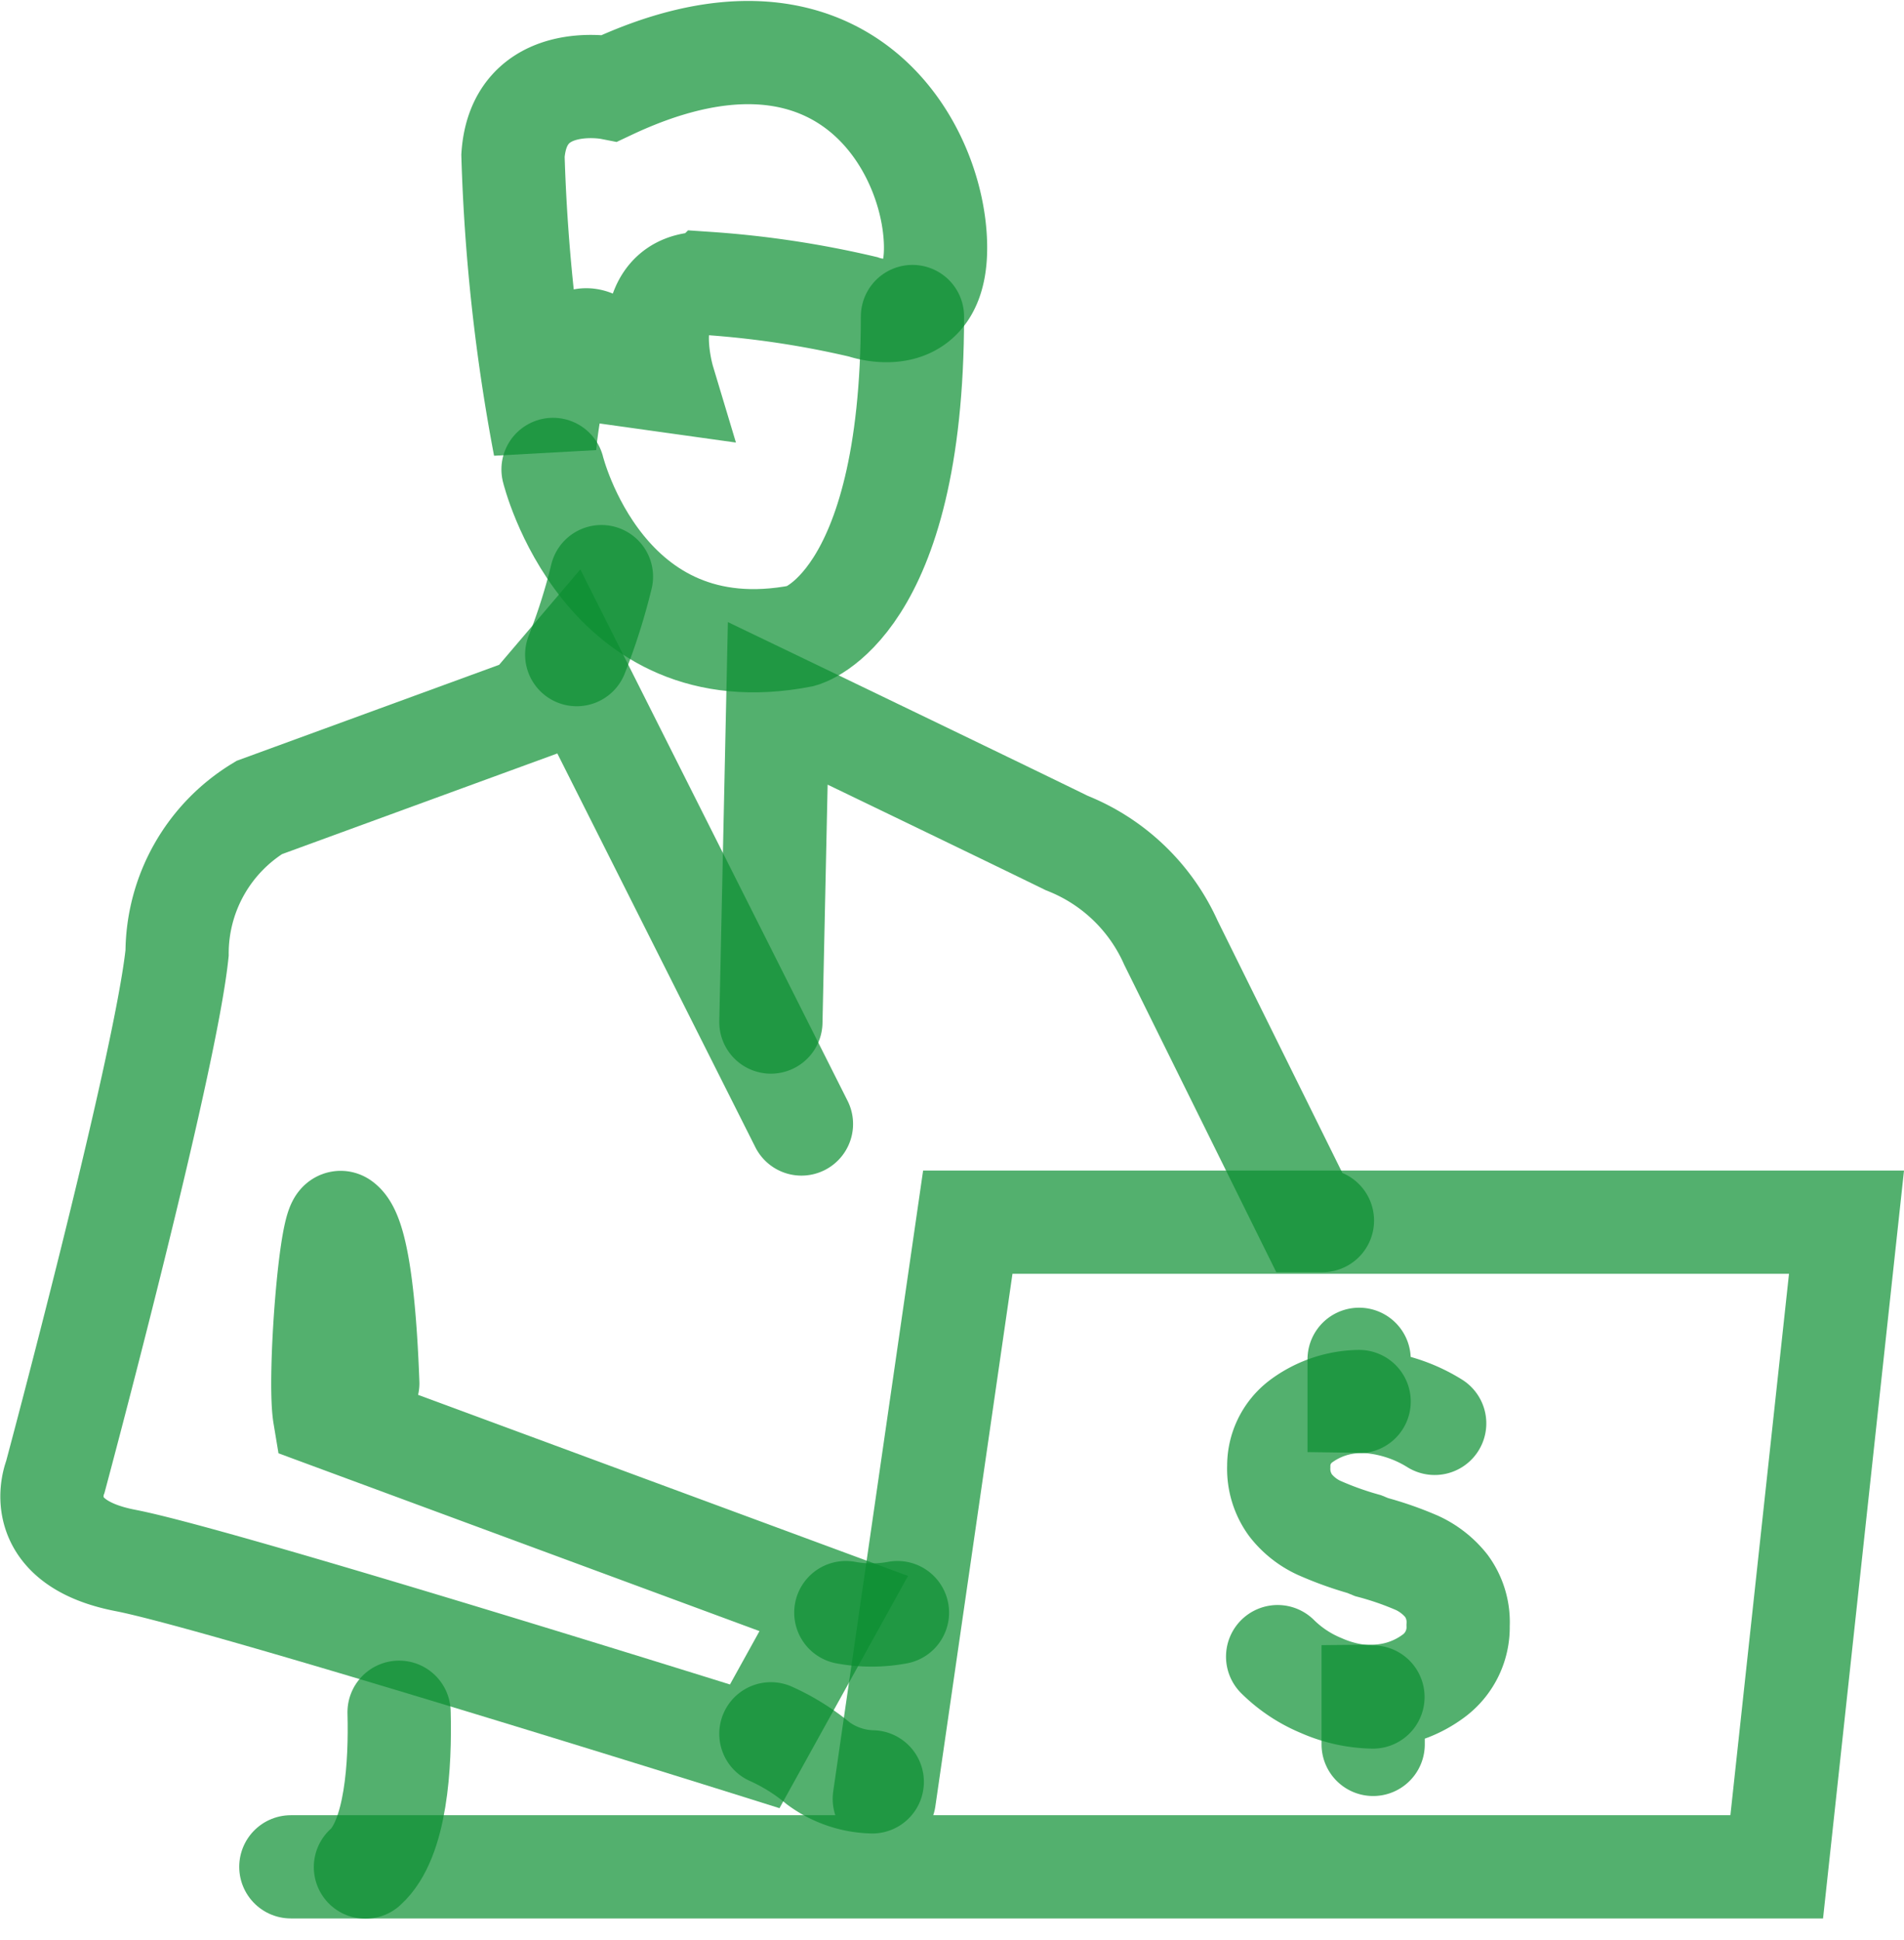 <svg xmlns="http://www.w3.org/2000/svg" width="36.89" height="37.578" viewBox="0 0 36.89 37.578"><defs><style>.a{fill:none;stroke:rgba(10,143,49,0.7);stroke-linecap:round;stroke-width:2px;}</style></defs><g transform="translate(1.007 1.018)"><g transform="translate(23.747 25.316)"><g transform="translate(0 0)"><path class="a" d="M2375.6,1756v.811a2.839,2.839,0,0,1,1.464.43" transform="translate(-2374.021 -1756)"/><path class="a" d="M2373.325,1757.985a1.938,1.938,0,0,0-1.132.387,1.079,1.079,0,0,0-.425.868,1.2,1.2,0,0,0,.227.753,1.49,1.49,0,0,0,.552.438,6.507,6.507,0,0,0,.878.316l.141.058a6.231,6.231,0,0,1,.885.308,1.559,1.559,0,0,1,.566.445,1.189,1.189,0,0,1,.226.767,1.172,1.172,0,0,1-.446.954,1.992,1.992,0,0,1-1.2.416v.932" transform="translate(-2371.746 -1757.167)"/><path class="a" d="M2373.563,1770.765a2.584,2.584,0,0,1-1.005-.223,2.628,2.628,0,0,1-.842-.559" transform="translate(-2371.716 -1764.223)"/></g></g><path class="a" d="M172.572,969.56c.027,1.005-.053,2.463-.652,3" transform="translate(-165.847 -937.407)"/><path class="a" d="M177.32,948.357l-4.5-8.947-.766.9-5.24,1.916a3.308,3.308,0,0,0-1.591,2.82c-.233,2.226-2.357,10.141-2.357,10.141s-.526,1.262,1.358,1.626,12.191,3.6,12.191,3.6l1.531-2.766L168.079,954c-.12-.722.12-3.866.326-3.731.36.25.473,2.017.513,3.111" transform="translate(-162.799 -927.6)"/><path class="a" d="M194.406,950.66h-.273l-2.663-5.384a3.7,3.7,0,0,0-2.017-1.93c-1.684-.823-5.6-2.706-5.6-2.706l-.133,6.174" transform="translate(-169.791 -928.032)"/><path class="a" d="M169.75,967.979h28.789l1.352-12.489H182.866l-1.618,11.173" transform="translate(-165.122 -932.831)"/><path class="a" d="M176.827,929.625s.273-3.488,1.525-1.383l.772.108s-.586-1.95.865-1.876a18.663,18.663,0,0,1,3,.452s1.545.56,1.4-1.39-1.991-4.878-6.3-2.847c0,0-1.764-.344-1.878,1.309A35.811,35.811,0,0,0,176.827,929.625Z" transform="translate(-167.279 -922.001)"/><path class="a" d="M178.07,938.531a11.565,11.565,0,0,0,.479-1.511" transform="translate(-167.903 -926.867)"/><path class="a" d="M177.38,932.542s.972,3.974,4.814,3.225c0,0,2.15-.56,2.15-6.187" transform="translate(-167.672 -924.466)"/><path class="a" d="M183.72,970.18a4.023,4.023,0,0,1,.919.573,1.838,1.838,0,0,0,1.045.358" transform="translate(-169.791 -937.609)"/><path class="a" d="M185.9,966.7a2.715,2.715,0,0,0,1,0" transform="translate(-170.519 -936.477)"/></g></svg>